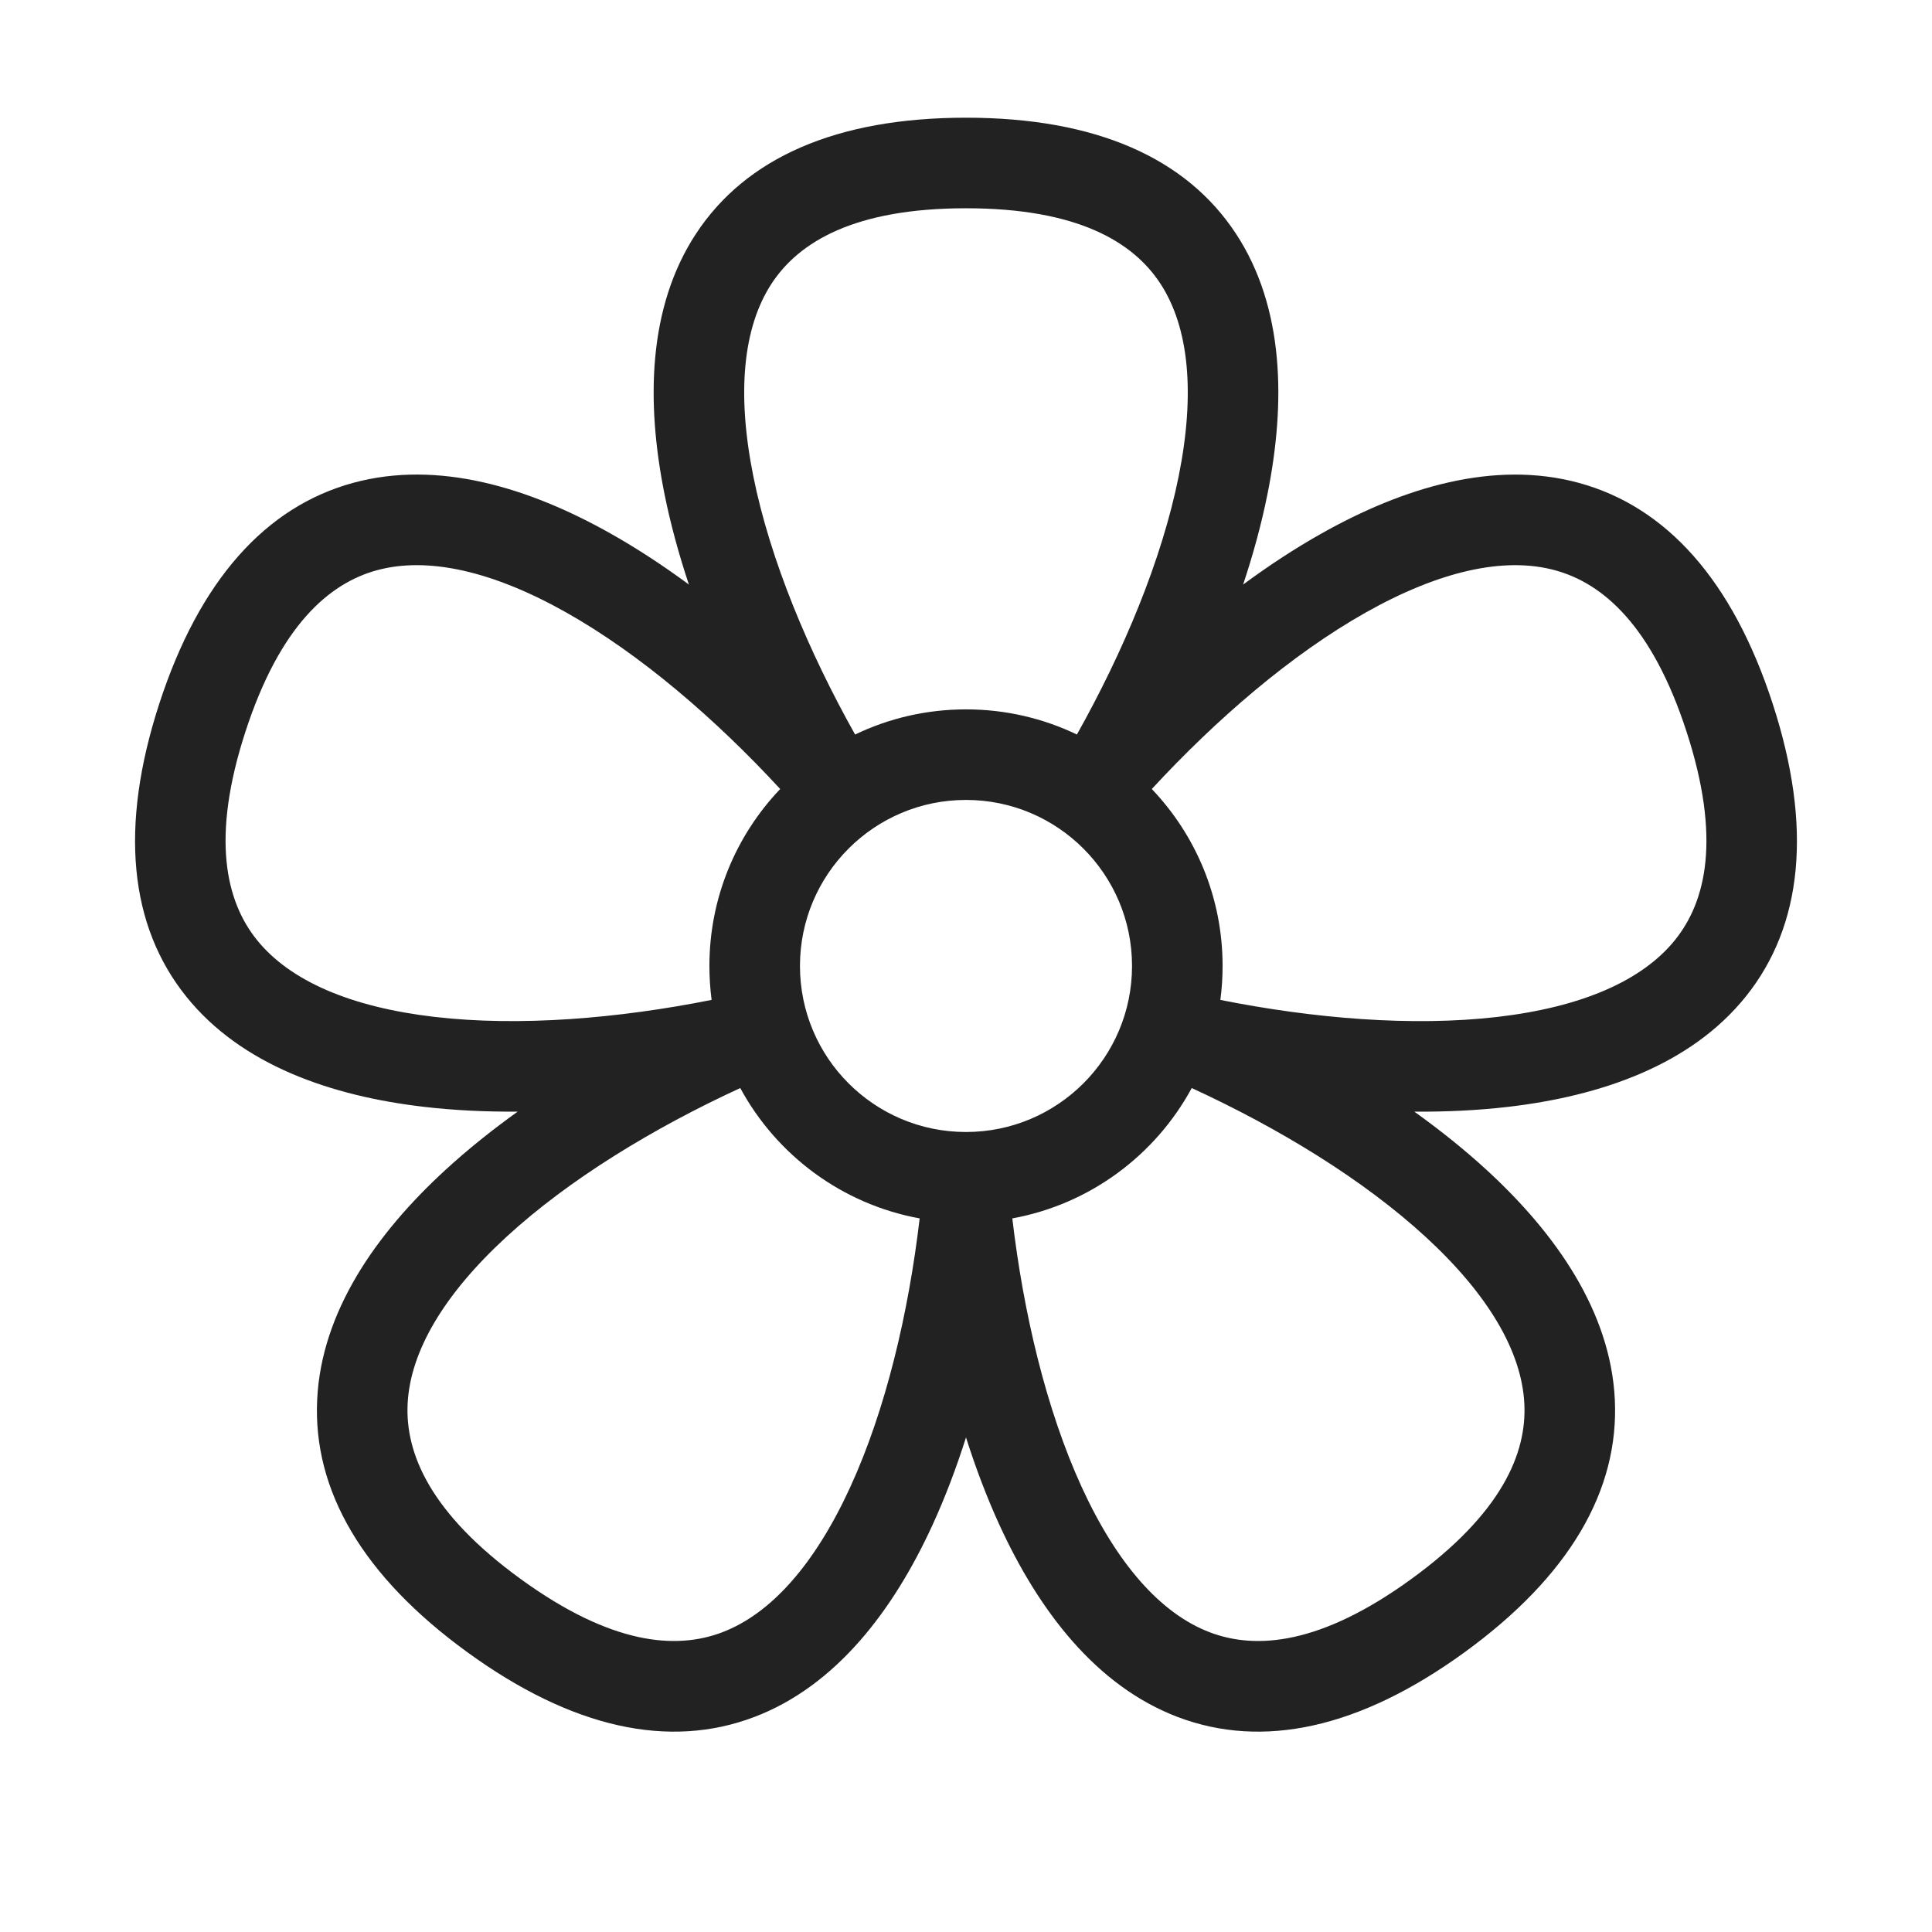 <svg width="64" height="64" viewBox="0 0 64 64" fill="none" xmlns="http://www.w3.org/2000/svg">
<path fill-rule="evenodd" clip-rule="evenodd" d="M17.149 36.824C16.087 36.832 15.046 36.782 14.05 36.666C10.966 36.308 7.993 35.28 6.172 33.015C4.285 30.668 3.948 27.401 5.275 23.315C6.603 19.229 8.796 16.784 11.703 15.994C14.507 15.232 17.516 16.148 20.221 17.671C21.095 18.163 21.965 18.733 22.82 19.363C22.485 18.356 22.211 17.353 22.013 16.37C21.401 13.326 21.46 10.181 23.051 7.75C24.701 5.23 27.703 3.899 32 3.899C36.296 3.899 39.299 5.23 40.948 7.75C42.54 10.181 42.598 13.326 41.986 16.37C41.789 17.353 41.515 18.357 41.18 19.364C42.034 18.734 42.904 18.163 43.778 17.672C46.484 16.149 49.493 15.233 52.297 15.995C55.203 16.785 57.397 19.23 58.724 23.316C60.052 27.402 59.715 30.669 57.828 33.016C56.007 35.281 53.034 36.309 49.95 36.667C48.954 36.783 47.914 36.832 46.852 36.825C47.716 37.444 48.528 38.095 49.266 38.774C51.55 40.877 53.351 43.456 53.493 46.358C53.64 49.366 51.992 52.208 48.517 54.733C45.041 57.258 41.829 57.947 39.014 56.878C36.297 55.846 34.401 53.336 33.107 50.514C32.69 49.602 32.321 48.629 32 47.617C31.679 48.629 31.31 49.603 30.892 50.514C29.599 53.336 27.702 55.846 24.986 56.878C22.171 57.947 18.959 57.258 15.483 54.733C12.007 52.208 10.36 49.366 10.507 46.358C10.649 43.456 12.45 40.877 14.734 38.775C15.473 38.095 16.285 37.443 17.149 36.824ZM28.326 24.332C29.438 23.798 30.684 23.499 32 23.499C33.316 23.499 34.562 23.798 35.674 24.332C37.212 21.589 38.486 18.559 39.045 15.778C39.594 13.047 39.395 10.855 38.438 9.393C37.539 8.019 35.703 6.899 32 6.899C28.296 6.899 26.461 8.019 25.561 9.393C24.604 10.855 24.405 13.047 24.955 15.778C25.514 18.559 26.788 21.589 28.326 24.332ZM38.155 26.137C39.608 27.662 40.5 29.726 40.5 31.999C40.5 32.38 40.475 32.756 40.426 33.124C43.511 33.739 46.786 34.014 49.604 33.687C52.371 33.365 54.394 32.499 55.489 31.136C56.518 29.857 57.016 27.765 55.871 24.243C54.727 20.72 53.095 19.32 51.51 18.89C49.824 18.431 47.678 18.919 45.25 20.286C42.777 21.677 40.289 23.826 38.155 26.137ZM39.478 36.043C38.273 38.266 36.106 39.892 33.534 40.361C33.902 43.485 34.652 46.685 35.834 49.264C36.996 51.797 38.445 53.453 40.079 54.073C41.614 54.656 43.757 54.483 46.753 52.306C49.749 50.129 50.577 48.144 50.496 46.505C50.411 44.759 49.284 42.868 47.234 40.981C45.147 39.06 42.335 37.358 39.478 36.043ZM30.465 40.361C27.894 39.892 25.727 38.267 24.522 36.043C21.665 37.358 18.853 39.061 16.766 40.982C14.716 42.869 13.588 44.759 13.503 46.505C13.423 48.145 14.25 50.129 17.247 52.306C20.243 54.483 22.386 54.656 23.921 54.073C25.555 53.453 27.004 51.797 28.165 49.264C29.348 46.685 30.098 43.485 30.465 40.361ZM23.573 33.123C20.489 33.738 17.213 34.014 14.396 33.686C11.628 33.365 9.605 32.498 8.51 31.136C7.481 29.856 6.984 27.764 8.129 24.242C9.273 20.72 10.905 19.32 12.489 18.889C14.176 18.431 16.322 18.919 18.75 20.285C21.223 21.677 23.711 23.825 25.845 26.137C24.392 27.662 23.5 29.726 23.5 31.999C23.5 32.38 23.525 32.755 23.573 33.123ZM26.5 31.999C26.5 28.962 28.962 26.499 32 26.499C35.037 26.499 37.5 28.962 37.5 31.999C37.5 35.037 35.037 37.499 32 37.499C28.962 37.499 26.5 35.037 26.5 31.999Z" fill="#222222"/>
</svg>
